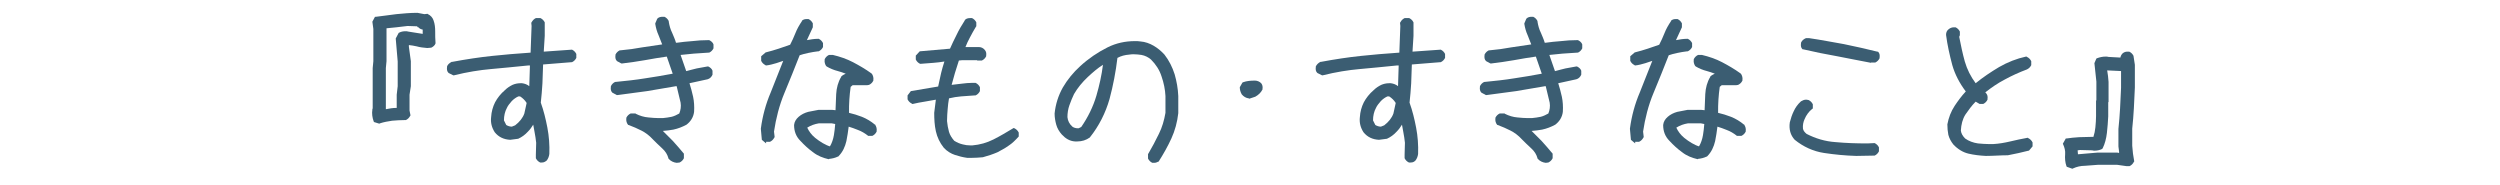 <svg enable-background="new 0 0 760 56.2" viewBox="0 0 760 56.2" xmlns="http://www.w3.org/2000/svg"><path d="m60.5-4h640v68h-640z" fill="none"/><g fill="#3b5d72"><path d="m113.7 37.1-.1-.2c-.4-1.1-.6-2.3-.4-3.6v-.2l.1-.1v-12.3l.2-2.1v-9.8l-.3-2.2.8-1.5h.3c2.1-.3 4.2-.5 6.2-.8 2-.2 4.2-.4 6.4-.4l2.1.4 1-.1.1.1c.8.4 1.4 1 1.7 1.9.4 1.1.5 2.2.5 3.4 0 1.1 0 2.3.1 3.4v.1.1c-.2.6-.7 1-1.3 1.3h-.1l-1.1.1c-1.1-.1-2.2-.2-3.2-.5-.8-.2-1.6-.3-2.4-.4v.5l.6 4.4v7.6l-.4 2.6v4.8l.3 1.5-.1.1c-.3.6-.7 1-1.3 1.3h-.1-.1c-1.4 0-2.8.1-4 .2-1.3.2-2.5.4-3.7.8l-.2.1zm3.8-28.5v10l-.2 2.1v12.5c1-.2 2.1-.4 3.3-.4v-4l.3-2.6v-7.5l-.6-7 .9-1.7.2-.1c.6-.3 1.2-.4 1.9-.4.3 0 .5 0 .8.1 1.5.2 2.9.5 4.4.7v-1.3c-.5-.1-1-.3-1.3-.7h-.2l-.2-.3-2.9-.1-3.4.4c-1 .1-2 .2-3 .3z"/><path d="m164.8 49.4c-.1 0-.2 0-.4 0h-.1-.1c-.6-.3-1-.7-1.3-1.3v-.1-1l.1-3.6c-.1-1.1-.3-2.2-.5-3.3-.1-.7-.3-1.5-.4-2.2-.4.7-1 1.5-1.6 2.1-.9 1-1.9 1.7-3 2.2h-.1l-2.3.3c-1.9-.1-3.5-.8-4.7-2.3-.9-1.4-1.3-2.9-1.1-4.6.1-1.6.5-3.1 1.2-4.5.7-1.3 1.7-2.6 3-3.7.7-.7 1.5-1.2 2.3-1.6.7-.3 1.5-.5 2.4-.5h.5c.8.1 1.6.4 2.2.9l.2-6.3h-.5c-4.1.4-7.9.8-11.4 1.1-3.4.3-7.2.9-11.2 1.9h-.2l-1.4-.7-.1-.1c-.4-.4-.5-1-.4-1.7v-.1-.1c.2-.6.7-1 1.4-1.4h.1.1c4.3-.8 8.3-1.4 12.1-1.8 3.6-.4 7.5-.7 11.7-1l.3-8.1-.1-1 .1-.1c.3-.6.7-1 1.3-1.3h.1 1.2.1c.6.3 1 .7 1.3 1.3v.1 4l-.3 4.8 8.5-.6h.1c.6.3 1 .7 1.3 1.3v.1 1 .1c-.3.6-.7 1-1.3 1.3h-.1l-8.7.7c-.1 1.9-.1 3.8-.2 5.7-.1 2-.3 4-.5 5.9.9 2.5 1.5 5 2 7.6s.7 5.3.6 8c-.1.8-.4 1.5-.8 2-.5.4-.9.6-1.4.6zm-10.9-11.4c.5.3 1.1.5 1.7.5l1-.4c1.3-1 2.3-2.2 2.8-3.6l.7-3.2c-.5-.8-1.2-1.5-2-2h-.5c-.7.3-1.4.8-2 1.4-.6.7-1.2 1.4-1.5 2.1-.6 1.1-.9 2.4-.9 3.8z"/><path d="m205.7 49.5c-.9-.1-1.8-.5-2.4-1.2l-.1-.1v-.1c-.3-1.1-.9-2.1-1.9-3s-2-1.9-2.9-2.8c-1-1.1-2.2-2-3.4-2.6s-2.5-1.2-3.9-1.7h-.1l-.1-.1c-.4-.5-.6-1.2-.5-1.9v-.1-.1c.3-.6.7-1 1.3-1.3h.1 1.4l.1.1c1.2.6 2.5 1 3.8 1.1 1 .1 2.1.2 3.1.2h1.3c.9-.1 1.8-.2 2.7-.4.8-.2 1.6-.6 2.3-1 .4-1 .6-2.1.4-3.3l-1.2-5h-.2c-2.8.5-5.8 1-8.8 1.5-3 .4-6 .8-9 1.2h-.2l-1.3-.7-.1-.1c-.4-.4-.5-1-.4-1.7v-.1-.1c.3-.6.7-1 1.3-1.3h.1.1c3-.3 6-.6 9-1.1 2.8-.4 5.6-.9 8.3-1.4l-1.8-5.2c-2.2.3-4.5.7-6.7 1.1s-4.5.7-6.9 1h-.2l-1.3-.7-.1-.1c-.4-.4-.5-1-.4-1.7v-.1-.1c.3-.6.7-1 1.3-1.3h.1.1c2.3-.2 4.5-.5 6.6-.9 2-.3 4-.6 6.1-.9-.4-.9-.7-1.9-1.1-2.8-.5-1.1-.8-2.2-1-3.4v-.2l.6-1.4.1-.1c.4-.4 1-.5 1.5-.5h.4.1.1c.6.3 1 .7 1.3 1.3v.1.1c.2 1.2.5 2.3 1 3.3.4 1 .9 2 1.2 3.1h.2c1.5-.2 3.1-.4 4.7-.5 1.6-.2 3.3-.3 5-.3h.1.1c.6.3 1.1.7 1.3 1.3v.1 1 .1c-.3.6-.7 1-1.3 1.3h-.1-.1c-1.5.1-3.1.2-4.5.3-1.3.1-2.7.3-4 .4l1.7 4.9h.1c1-.3 2-.5 3.1-.8 1.1-.2 2.2-.4 3.3-.6h.1.1c.6.3 1.1.7 1.3 1.3v.1 1 .1c-.3.7-.8 1.2-1.5 1.4l-5.5 1.2c.4 1.3.8 2.7 1.1 4.1s.4 3 .3 4.6c-.2 1.6-1 2.9-2.3 3.9-1.3.7-2.6 1.2-4 1.5-1 .2-2.1.3-3.2.4l3 3c1.2 1.3 2.3 2.6 3.3 3.8l.1.1v1.3.1c-.3.6-.7 1-1.3 1.3z"/><path d="m251.9 48.4c-1.7-.4-3.3-1-4.7-2.1-1.4-1-2.7-2.2-3.9-3.5-1.3-1.3-1.9-2.9-1.9-4.8.1-1 .6-1.8 1.4-2.5s1.8-1.2 2.9-1.5c1-.2 2.1-.4 3.1-.6h4.2l1 .1.2-4.9c.1-1.9.6-3.7 1.5-5.2v-.1l.1-.1c.4-.4.9-.6 1.3-.8-.8-.3-1.6-.6-2.4-.8-1.2-.3-2.4-.8-3.4-1.4l-.1-.1-.1-.1c-.3-.5-.5-1.1-.4-1.8v-.1-.1c.3-.6.7-1 1.3-1.3h.1 1 .1c2.1.5 4.2 1.2 6.1 2.2s3.8 2.1 5.6 3.4l.1.1.1.1c.3.5.5 1.1.4 1.8v.1.1c-.3.6-.7 1-1.3 1.3l-.6.1h-4.4l-.6.5c-.2 1.3-.3 2.6-.4 3.9s-.1 2.6-.1 4c1.3.3 2.6.7 3.9 1.2 1.5.6 2.8 1.4 4 2.4h.1v.1c.3.5.5 1.1.4 1.8v.1.1c-.3.6-.7 1-1.3 1.3h-.1-1.2l-.1-.1c-.9-.7-1.9-1.3-3-1.7-.9-.4-1.9-.7-2.8-1-.2 1.5-.4 3-.7 4.4-.4 1.7-1.1 3.3-2.4 4.6l-.1.1h-.1c-.8.4-1.7.6-2.6.7zm-6.5-9.6c.5 1.1 1.3 2.2 2.4 3.1.7.6 1.5 1.1 2.3 1.6.7.4 1.5.8 2.2 1 .6-1 1-2.2 1.2-3.4.2-1.1.3-2.2.4-3.4l-1-.2h-4c-1.2.2-2.4.6-3.5 1.3zm-12.5 4.8-1.3-1.1-.3-3.3v-.1c.5-3.8 1.5-7.5 3-11 1.3-3.2 2.5-6.4 3.8-9.6-.7.2-1.4.5-2.1.7-1 .3-2.1.6-3.1.7h-.1l-.1-.1c-.6-.3-1-.7-1.3-1.3v-.1-1.3l1.4-1.2h.1c1.3-.3 2.5-.7 3.8-1.1 1.2-.4 2.4-.8 3.5-1.2.6-1.1 1.1-2.3 1.6-3.5.5-1.3 1.2-2.5 2-3.7v-.1l.1-.1c.4-.3.8-.4 1.3-.4h.4.1.1c.6.3 1 .7 1.3 1.3v.1 1.1l-1.8 3.9c1.1-.2 2.2-.4 3.4-.4h.1.1c.6.3 1 .7 1.3 1.3v.1 1 .1c-.3.6-.7 1-1.3 1.3h-.1-.1c-1 .1-2 .3-3 .5-.9.2-1.8.4-2.6.7-1.5 3.8-3 7.6-4.6 11.4s-2.6 7.8-3.2 11.8l.2 1.7-.1.1c-.3.6-.7 1-1.3 1.3h-.1-1.1z"/><path d="m295 48c-.3 0-.6 0-.9 0-1.4-.2-2.6-.5-3.8-.9s-2.4-1.1-3.4-2.2c-1.2-1.5-2-3.2-2.4-5s-.5-3.7-.5-5.6l.5-4c-1.1.2-2.3.4-3.4.6-1.2.2-2.4.4-3.6.7h-.2l-.1-.1c-.6-.3-1-.7-1.3-1.3v-.1-1.1l1-1.3 8.3-1.4c.3-1.4.6-2.7.9-4.1.3-1.2.6-2.3 1-3.5-1.1.2-2.2.3-3.3.4-1.3.1-2.6.2-3.9.3h-.1-.1c-.6-.3-1-.7-1.3-1.3v-.1-1.1l1.2-1.3 9.2-.8c.6-1.4 1.3-2.8 2-4.2.7-1.5 1.6-3 2.5-4.4v-.1l.1-.1c.4-.4 1-.5 1.5-.5h.4.1.1c.6.3 1 .7 1.3 1.3v.1 1.1l-.1.1c-.7 1.1-1.3 2.3-1.9 3.4-.5.9-.9 1.8-1.3 2.8h4c.8 0 1.4.3 1.9.9.4.5.5 1 .4 1.7v.1.1c-.3.6-.7 1-1.3 1.3h-.1-1.3l-.1-.1h-4.5l-1 .1c-.4 1.2-.8 2.5-1.2 3.8-.3 1.2-.7 2.4-1 3.6 1.1-.1 2.2-.3 3.4-.4.8-.1 1.7-.2 2.6-.2h1.1.1.1c.6.3 1 .7 1.3 1.3v.1 1 .1c-.3.6-.7 1-1.3 1.3h-.1-.1c-1.4.1-2.8.2-4.2.3-1.2.1-2.5.3-3.7.6-.2 1-.3 2.1-.4 3.2-.1 1.2-.2 2.4-.2 3.7.1 1.1.3 2.2.6 3.3.3 1 .9 1.9 1.6 2.7.8.5 1.7.9 2.6 1.1.7.2 1.5.3 2.3.3h.6c2.3-.2 4.4-.8 6.4-1.8s4-2.2 6-3.4l.2-.1.2.1c.6.3 1 .7 1.3 1.3v.1 1.1l-.1.1c-.9 1-1.9 2-3 2.7-1.1.8-2.3 1.4-3.4 2-1.4.6-2.9 1.1-4.4 1.5-1.1.1-2.4.2-3.8.2z"/><path d="m350.9 49.5c-.1 0-.2 0-.4 0h-.1-.1c-.6-.3-1-.7-1.3-1.3v-.1-1.3l.1-.1c1.1-1.9 2.2-3.9 3.2-6 1-2 1.6-4.1 2-6.4v-5.1c-.1-2-.5-4-1.2-6-.6-1.9-1.7-3.6-3.2-5.1-.8-.7-1.8-1.2-2.9-1.4-.7-.1-1.5-.2-2.3-.2-.5 0-.9 0-1.4.1-1.3.1-2.5.4-3.6 1-.5 4.2-1.3 8.4-2.4 12.5-1.2 4.2-3.2 8.2-6 11.7-1.1.8-2.4 1.2-3.8 1.2-.2 0-.4 0-.7 0-1.6-.1-2.9-.9-4-2.1-.8-.9-1.4-1.9-1.7-3s-.5-2.2-.5-3.4c.3-2.8 1.1-5.4 2.5-7.9 1.4-2.4 3.2-4.6 5.3-6.5 2.5-2.3 5.3-4.2 8.3-5.7 2.6-1.3 5.4-1.9 8.3-1.9.6 0 1.1 0 1.7.1 1.4.1 2.8.6 4 1.3s2.3 1.6 3.3 2.7c1.4 1.8 2.4 3.8 3.1 6 .6 2.1 1 4.3 1.1 6.6v5.2c-.3 2.7-1 5.3-2.1 7.7s-2.4 4.7-3.8 6.9v.1h-.1c-.4.2-.8.4-1.3.4zm-15.6-29.8c-1.6 1-3.1 2.3-4.6 3.7-1.7 1.6-3.1 3.3-4.2 5.2-.5 1.1-1 2.2-1.4 3.4-.4 1.1-.6 2.4-.6 3.6.1 1.1.6 2.1 1.5 2.9.4.3 1 .5 1.7.5h.2l.8-.4c2-2.9 3.6-6.1 4.6-9.5.9-3.1 1.6-6.2 2-9.4z"/><path d="m379.6 29.9c-.8-.1-1.5-.5-2.1-1.2-.4-.7-.6-1.4-.6-2.1v-.1l.8-1.4.2-.1c1.1-.4 2.3-.5 3.6-.5.7 0 1.4.3 1.9.8.4.5.5 1.1.4 1.7v.1.1c-.5 1-1.3 1.7-2.2 2.2l-1.8.6z"/><path d="m428.9 49.4c-.1 0-.2 0-.4 0h-.1-.1c-.6-.3-1-.7-1.3-1.3v-.1-1l.1-3.6c-.1-1.1-.3-2.2-.5-3.3-.1-.7-.3-1.5-.4-2.2-.4.7-1 1.5-1.6 2.1-.9 1-1.9 1.7-3 2.2h-.1l-2.3.3c-1.9-.1-3.5-.8-4.7-2.3-.9-1.4-1.3-2.9-1.1-4.6.1-1.6.5-3.1 1.2-4.5.7-1.3 1.7-2.6 3-3.7.7-.7 1.5-1.2 2.3-1.6.7-.3 1.5-.5 2.4-.5h.5c.8.1 1.6.4 2.2.9l.2-6.3h-.5c-4.1.4-7.9.8-11.4 1.1-3.4.3-7.2.9-11.2 1.9h-.2l-1.4-.7-.1-.1c-.4-.4-.5-1-.4-1.7v-.1-.1c.3-.6.7-1 1.4-1.4h.1.1c4.3-.8 8.3-1.4 12.1-1.8 3.6-.4 7.5-.7 11.7-1l.3-8.1-.1-1 .1-.1c.3-.6.7-1 1.3-1.3h.1 1.2.1c.6.3 1 .7 1.3 1.3v.1 4l-.3 4.8 8.5-.6h.1c.6.3 1 .7 1.3 1.3v.1 1 .1c-.3.6-.7 1-1.3 1.3h-.1l-8.7.7c-.1 1.9-.1 3.8-.2 5.7-.1 2-.3 4-.5 5.9.9 2.5 1.5 5 2 7.6s.7 5.3.6 8c-.1.8-.4 1.5-.8 2-.4.4-.8.6-1.4.6zm-10.8-11.4c.5.3 1.1.5 1.7.5l1-.4c1.3-1 2.3-2.2 2.8-3.6l.7-3.2c-.5-.8-1.2-1.5-2-2h-.5c-.7.3-1.4.8-2 1.4-.6.7-1.2 1.4-1.5 2.1-.6 1.1-.9 2.4-.9 3.8z"/><path d="m469.9 49.5c-.9-.1-1.8-.5-2.4-1.2l-.1-.1v-.1c-.3-1.1-.9-2.1-1.9-3s-2-1.9-2.9-2.8c-1-1.1-2.2-2-3.4-2.6s-2.5-1.2-3.9-1.7h-.1l-.1-.1c-.4-.5-.6-1.2-.5-1.9v-.1-.1c.3-.6.7-1 1.3-1.3h.1 1.4l.1.1c1.2.6 2.5 1 3.8 1.1 1 .1 2.1.2 3.1.2h1.3c.9-.1 1.8-.2 2.7-.4.8-.2 1.6-.6 2.3-1 .4-1 .6-2.1.4-3.3l-1.2-5h-.2c-2.8.5-5.8 1-8.8 1.5-3 .4-6 .8-9 1.2h-.2l-1.3-.7-.1-.1c-.4-.4-.5-1-.4-1.7v-.1-.1c.3-.6.7-1 1.3-1.3h.1.1c3-.3 6-.6 9-1.1 2.8-.4 5.6-.9 8.3-1.4l-1.8-5.2c-2.2.3-4.5.7-6.7 1.1s-4.5.7-6.9 1h-.2l-1.3-.7-.1-.1c-.4-.4-.5-1-.4-1.7v-.1-.1c.3-.6.7-1 1.3-1.3h.1.1c2.3-.2 4.5-.5 6.6-.9 2-.3 4-.6 6.1-.9-.4-.9-.7-1.9-1.1-2.8-.5-1.1-.8-2.2-1-3.4v-.2l.6-1.4.1-.1c.4-.4 1-.5 1.5-.5h.3.1.1c.6.3 1 .7 1.3 1.3v.1.1c.2 1.2.5 2.3 1 3.3.4 1 .9 2 1.2 3.1h.2c1.5-.2 3.1-.4 4.7-.5 1.6-.2 3.3-.3 5-.3h.1.1c.6.3 1.1.7 1.3 1.3v.1 1 .1c-.3.6-.7 1-1.3 1.3h-.1-.1c-1.5.1-3.1.2-4.5.3-1.3.1-2.7.3-4 .4l1.7 4.9h.1c1-.3 2-.5 3.1-.8 1.1-.2 2.2-.4 3.3-.6h.1.1c.6.3 1.1.7 1.3 1.3v.1 1 .1c-.3.7-.8 1.2-1.5 1.4l-5.5 1.2c.4 1.3.8 2.7 1.1 4.1s.4 3 .3 4.6c-.2 1.6-1 2.9-2.3 3.9-1.3.7-2.6 1.2-4 1.5-1 .2-2.1.3-3.2.4 1 1 2 2 3 3 1.2 1.3 2.3 2.6 3.3 3.8l.1.1v1.3.1c-.3.6-.7 1-1.3 1.3z"/><path d="m516.1 48.4c-1.7-.4-3.3-1-4.7-2.1-1.4-1-2.7-2.2-3.9-3.5-1.3-1.3-1.9-2.9-1.9-4.8.1-1 .6-1.8 1.4-2.5s1.8-1.2 2.9-1.5c1-.2 2.1-.4 3.1-.6h4.2l1 .1.2-4.9c.1-1.9.6-3.7 1.5-5.2v-.1l.1-.1c.4-.4.9-.6 1.3-.8-.8-.3-1.6-.6-2.4-.8-1.2-.3-2.4-.8-3.4-1.4l-.1-.1-.1-.1c-.3-.5-.5-1.1-.4-1.8v-.1-.1c.3-.6.7-1 1.3-1.3h.1 1 .1c2.1.5 4.2 1.2 6.1 2.2s3.8 2.1 5.6 3.4l.1.1.1.1c.3.5.5 1.1.4 1.8v.1.1c-.3.6-.7 1-1.3 1.3l-.6.1h-4.4l-.6.5c-.2 1.3-.3 2.6-.4 3.9s-.1 2.6-.1 4c1.3.3 2.6.7 3.9 1.2 1.5.6 2.8 1.4 4 2.4h.1v.1c.3.5.5 1.1.4 1.8v.1.1c-.3.6-.7 1-1.3 1.3h-.1-1.3l-.1-.1c-.9-.7-1.9-1.3-3-1.7-.9-.4-1.9-.7-2.8-1-.2 1.5-.4 3-.7 4.4-.4 1.7-1.1 3.3-2.4 4.6l-.1.1h-.1c-.8.4-1.7.6-2.6.7zm-6.5-9.6c.5 1.1 1.3 2.2 2.4 3.1.7.6 1.5 1.1 2.3 1.6.7.4 1.5.8 2.2 1 .6-1 1-2.2 1.2-3.4.2-1.1.3-2.2.4-3.4l-1-.2h-4c-1.2.2-2.4.6-3.5 1.3zm-12.5 4.8-1.3-1.1-.3-3.3v-.1c.5-3.8 1.5-7.5 3-11 1.3-3.2 2.5-6.4 3.8-9.6-.7.2-1.4.5-2.1.7-1 .3-2.1.6-3.1.7h-.1l-.1-.1c-.6-.3-1-.7-1.3-1.3v-.1-1.3l1.4-1.2h.1c1.3-.3 2.5-.7 3.8-1.1 1.2-.4 2.4-.8 3.5-1.2.6-1.1 1.1-2.3 1.6-3.5.5-1.3 1.2-2.5 2-3.7v-.1l.1-.1c.4-.3.8-.4 1.3-.4h.4.1.1c.6.3 1 .7 1.3 1.3v.1 1.1l-1.8 3.9c1.1-.2 2.2-.4 3.4-.4h.1.1c.6.3 1 .7 1.3 1.3v.1 1 .1c-.3.6-.7 1-1.3 1.3h-.1-.1c-1 .1-2 .3-3 .5-.9.2-1.8.4-2.6.7-1.5 3.8-3 7.6-4.6 11.4s-2.6 7.8-3.2 11.8l.2 1.7-.1.1c-.3.6-.7 1-1.3 1.3h-.1-1.1z"/><path d="m564.3 47.4c-3.3-.1-6.5-.4-9.8-.9s-6.3-1.9-8.9-4c-1.3-1.4-1.8-3.2-1.5-5.3.3-1.2.7-2.4 1.2-3.4.5-1.1 1.2-2.1 2.2-3 .5-.3 1-.5 1.5-.5.2 0 .4 0 .7.1h.1c.6.3 1 .7 1.3 1.3v.1 1.2l-.2.1c-1 .8-1.8 1.9-2.3 3.1-.4.9-.6 1.8-.5 2.9.1.6.5 1.1 1.1 1.6 2.7 1.4 5.7 2.3 8.8 2.5 3.2.3 6.4.4 9.7.4l2.1-.1h.1c.6.3 1 .7 1.3 1.3v.1 1 .1c-.3.6-.7 1-1.3 1.3h-.1zm4.5-28.3c-3.5-.7-6.9-1.3-10.3-2-3.4-.6-6.9-1.3-10.3-2.1h-.2l-.1-.1c-.4-.4-.5-1-.4-1.7v-.1-.1c.3-.7.8-1.1 1.5-1.4h.1.9c3.5.5 7 1.2 10.5 1.8 3.5.7 6.9 1.5 10.2 2.3h.2l.1.1c.4.4.5 1 .4 1.7v.1.1c-.3.6-.7 1-1.3 1.3h-.1-1.2z"/><path d="m603.7 47.4c-1.9-.1-3.6-.3-5.3-.7s-3.3-1.4-4.6-2.8c-.7-.9-1.2-1.8-1.5-2.9-.2-1-.3-2.1-.3-3.2.4-2.1 1.1-3.9 2.2-5.6 1-1.5 2.1-3 3.4-4.4-1.9-2.5-3.3-5.2-4.1-8-.8-3-1.5-6.1-1.9-9.2 0-.8.3-1.4.9-1.8.4-.3.9-.5 1.5-.5h.3.1.1c.6.3 1 .7 1.3 1.3v.1 1l-.2.5c.5 2.5 1 5 1.7 7.5.7 2.4 1.8 4.6 3.3 6.6 2.2-1.8 4.6-3.4 7.1-4.9 2.6-1.5 5.4-2.6 8.2-3.2h.2l.1.1c.6.3 1 .7 1.3 1.3v.1 1 .1c-.3.6-.7 1-1.3 1.3-2.4.9-4.6 1.9-6.8 3.1-2.1 1.1-4 2.4-5.9 3.9l.3.2v.1c.4.4.5 1 .4 1.7v.1.1c-.3.6-.7 1-1.3 1.3h-.1-1l-1.2-.7c-1.2 1.2-2.2 2.6-3.1 3.9-.9 1.4-1.3 3.1-1.4 4.9.1.8.5 1.6 1.3 2.4 1.1.8 2.5 1.3 3.9 1.5 1.1.1 2.3.2 3.4.2h1.2c1.8-.1 3.5-.4 5.2-.8s3.5-.8 5.2-1.1h.2l.1.1c.6.3 1 .7 1.3 1.3v.1 1.1l-1.1 1.3h-.1c-2 .5-4.1 1-6.3 1.4-2.2 0-4.4.2-6.7.2z"/><path d="m628.3 50.7-.1-.2c-.4-1.1-.5-2.4-.4-3.6.1-1.1-.2-2.1-.6-3l-.1-.2.9-1.6h.2c1.2-.2 2.5-.3 3.9-.4 1.3 0 2.7-.1 4-.1h.3c.3-.9.5-1.9.6-2.9.1-1.1.2-2.3.2-3.4v-4.7l.1-.1v-5.7l-.6-5.6.6-1.4.2-.1c.8-.3 1.7-.5 2.6-.5.3 0 .6 0 .9.1l3.6.2c.1-.5.3-.9.7-1.3.4-.3.8-.5 1.4-.5h.4.1.1c.6.3 1 .7 1.3 1.3v.1l.4 2.6v6.9c-.1 2.1-.2 4.2-.3 6.3s-.3 4.2-.5 6.2v5.2c.1 1.6.3 3.2.6 4.7v.1l-.1.1c-.3.6-.7 1-1.3 1.3h-.1-.9l-2.8-.4h-5.8c-1.3.1-2.6.2-4 .3-1.3 0-2.5.3-3.6.8l-.2.1zm3.4-3.8 5.8-.5h6.2l.5.1v-.4l-.2-1.6v-5.3c.2-2.1.4-4.1.5-6.2s.2-4.2.3-6.3v-5.1l-4.2-.2v.1c.2 1 .3 2.2.4 3.4v6.1l-.1.1v4.3c-.1 1.7-.2 3.3-.4 5s-.6 3.3-1.3 4.7l-.1.1-.1.1c-.6.3-1.4.5-2.2.5-.3 0-.5 0-.8-.1l-3.7-.1-.7.1z"/></g></svg>